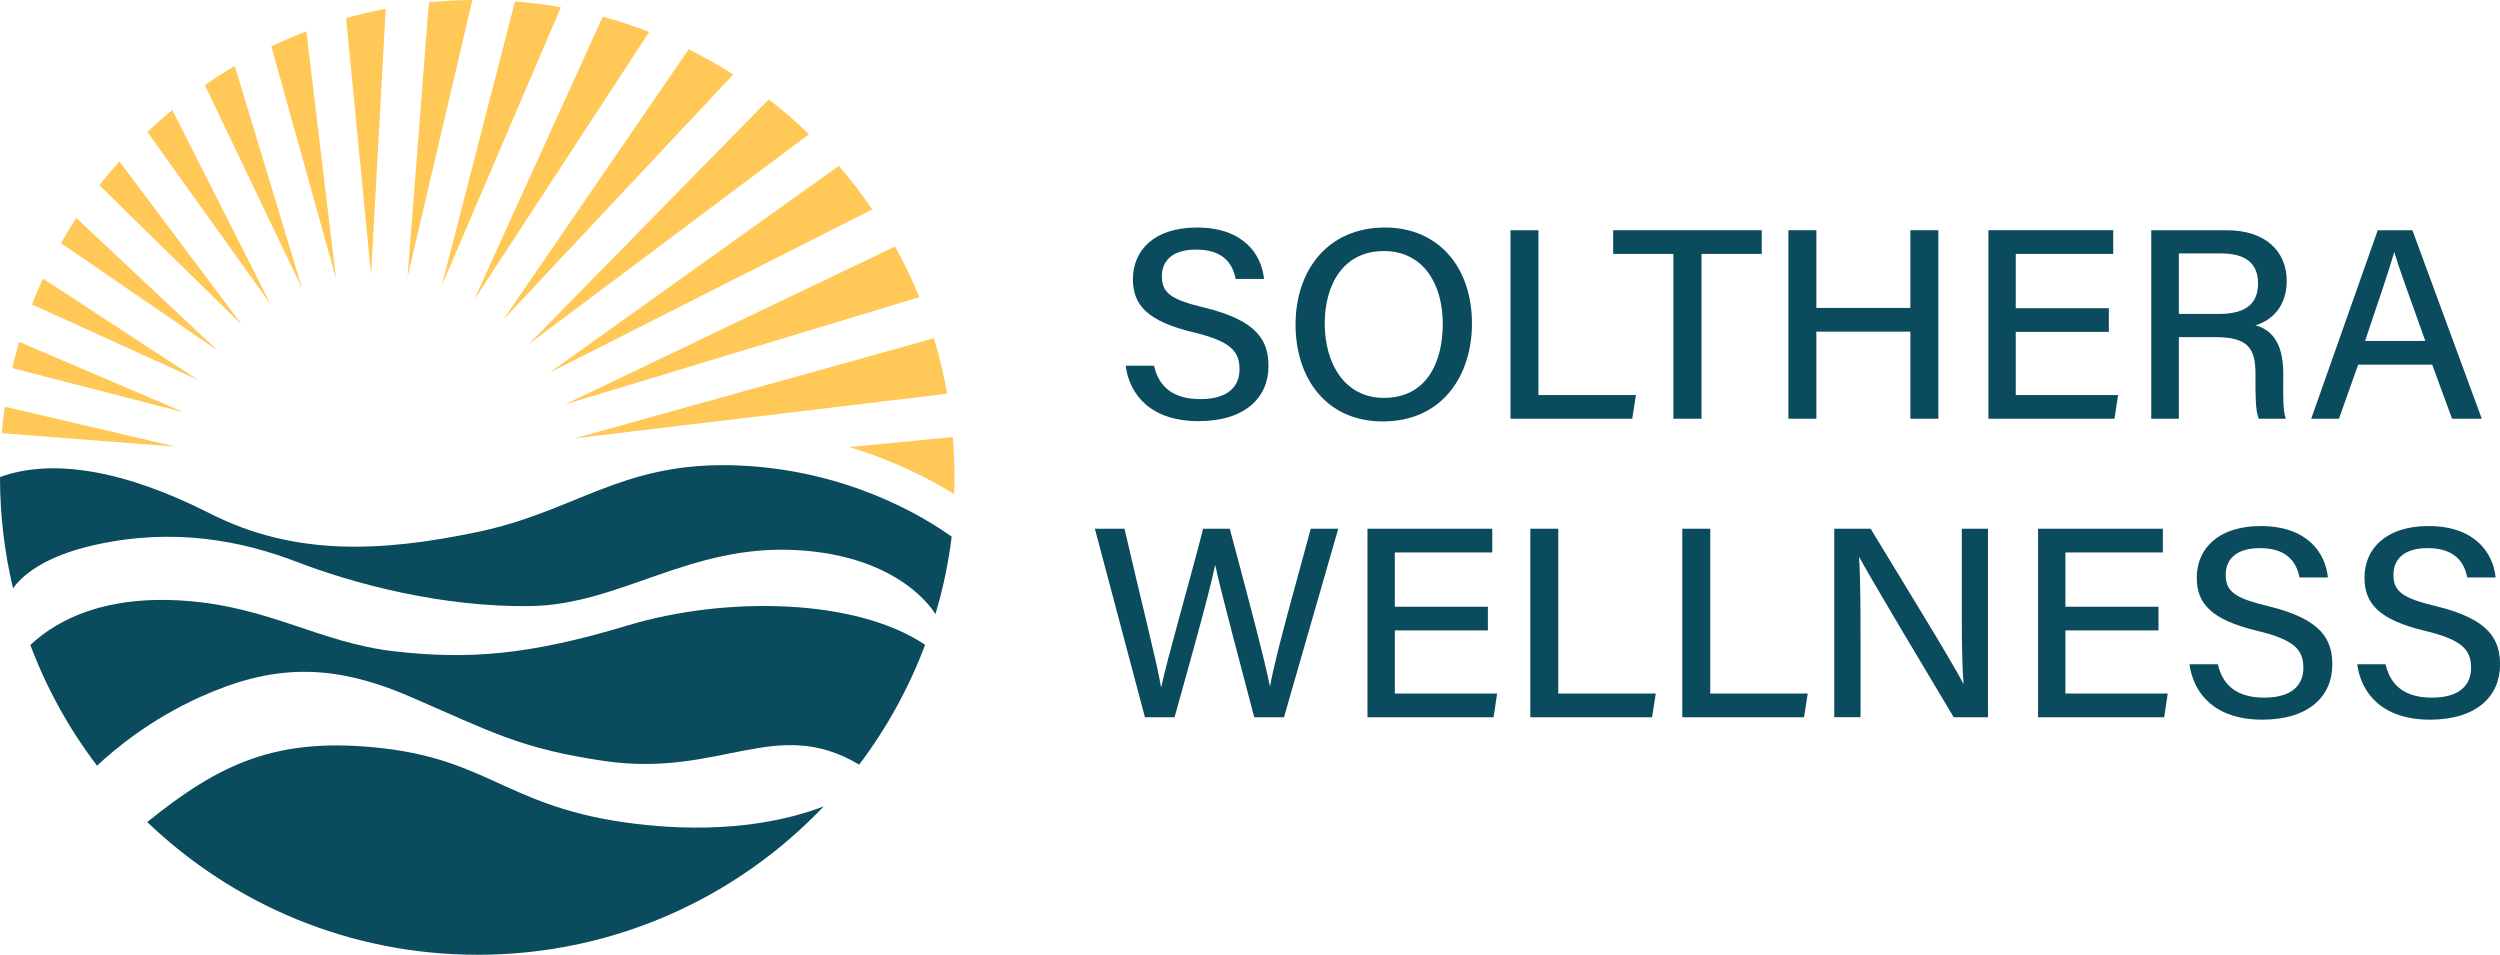 <?xml version="1.0" encoding="UTF-8"?> <svg xmlns="http://www.w3.org/2000/svg" id="Layer_2" data-name="Layer 2" viewBox="0 0 1842.37 703.62"><defs><style> .cls-1 { fill: #0a4b5e; } .cls-2 { fill: #ffc857; } </style></defs><g id="Layer_1-2" data-name="Layer 1"><g><path class="cls-1" d="M850.45,269.52c3.65,16.15,14.78,24.6,34.15,24.6,20.6,0,28.86-9.44,28.86-22,0-13.44-6.82-20.69-33.89-27.2-33.69-8.13-44.67-19.82-44.67-39.2,0-21.31,15.76-38.05,47.13-38.05,33.8,0,47.62,19.25,49.51,37.89h-20.92c-2.29-11.64-9.46-21.62-29.27-21.62-16.02,0-25.11,7.13-25.11,19.73s7.47,17.31,31.45,23.07c39.76,9.62,47.11,24.96,47.11,43.13,0,22.96-17.09,40.49-51.58,40.49s-50.71-18.76-53.67-40.84h20.93Z"></path><path class="cls-1" d="M1084.76,238.39c0,38.29-21.76,72.18-65.78,72.18-41.4,0-64.22-31.62-64.22-71.45s23.65-71.45,65.89-71.45c39.4,0,64.11,29.2,64.11,70.73ZM976.27,238.52c0,29.47,14.71,54.69,43.58,54.69,31.2,0,43.4-25.78,43.4-54.53s-13.84-53.66-43.46-53.66-43.53,24.35-43.53,53.49Z"></path><path class="cls-1" d="M1113.14,169.67h20.62v121.45h71.84l-2.73,17.45h-89.72v-138.91Z"></path><path class="cls-1" d="M1233.2,187.12h-44.36v-17.45h109.47v17.45h-44.38v121.45h-20.73v-121.45Z"></path><path class="cls-1" d="M1317.95,169.67h20.62v57.27h69.27v-57.27h20.62v138.91h-20.62v-64.18h-69.27v64.18h-20.62v-138.91Z"></path><path class="cls-1" d="M1554.09,244.59h-68.58v46.53h75.38l-2.6,17.45h-92.94v-138.91h91.98v17.45h-71.82v40.02h68.58v17.45Z"></path><path class="cls-1" d="M1605.71,248.45v60.13h-20.36v-138.91h55.56c28.87,0,44.29,15.71,44.29,37.34,0,18.16-10.33,28.95-23.02,32.71,10.49,2.95,20.46,11.16,20.46,35.42v6.13c0,9.53-.35,21.36,1.89,27.31h-19.91c-2.51-6-2.45-16.75-2.45-30.11v-2.78c0-18.91-5.25-27.24-29.69-27.24h-26.76ZM1605.71,231.36h29.25c20.33,0,29.09-7.65,29.09-22.51s-9.2-22.09-27.27-22.09h-31.07v44.6Z"></path><path class="cls-1" d="M1737.85,268.72l-14.16,39.86h-20.45l49.04-138.91h25.53l51.14,138.91h-21.89l-14.66-39.86h-54.54ZM1787.34,251.26c-12.6-35.15-19.69-54.42-22.76-65.36h-.2c-3.4,12.14-11.31,35.31-21.46,65.36h44.42Z"></path><path class="cls-1" d="M843.76,528.57l-36.89-138.91h21.83c11.22,48.96,24.51,100.91,26.89,116.67h.2c3.96-19.36,21.96-81.58,30.85-116.67h19.63c8.11,30.2,26.15,97.58,29.53,115.84h.2c4.49-25.25,22.8-88.62,29.95-115.84h20.27l-39.98,138.91h-21.94c-8.2-31.73-25-93.91-28.67-111.91h-.2c-4.33,21.47-21.2,80.75-29.84,111.91h-21.83Z"></path><path class="cls-1" d="M1096.49,464.59h-68.58v46.53h75.38l-2.6,17.45h-92.94v-138.91h91.98v17.45h-71.82v40.02h68.58v17.45Z"></path><path class="cls-1" d="M1127.75,389.67h20.62v121.45h71.84l-2.73,17.45h-89.72v-138.91Z"></path><path class="cls-1" d="M1239.75,389.67h20.62v121.45h71.84l-2.73,17.45h-89.72v-138.91Z"></path><path class="cls-1" d="M1351.75,528.57v-138.91h26.82c19.44,32.24,60.64,98.89,68.17,114h.29c-1.38-17.2-1.27-39.53-1.27-62.24v-51.76h19.27v138.91h-25.25c-17.71-29.58-61.07-102.07-69.44-117.75h-.29c1,15.13,1.07,39.62,1.07,64.65v53.09h-19.36Z"></path><path class="cls-1" d="M1590.69,464.59h-68.58v46.53h75.38l-2.6,17.45h-92.94v-138.91h91.98v17.45h-71.82v40.02h68.58v17.45Z"></path><path class="cls-1" d="M1634.45,489.52c3.65,16.15,14.78,24.6,34.15,24.6,20.6,0,28.86-9.44,28.86-22,0-13.44-6.82-20.69-33.89-27.2-33.69-8.13-44.67-19.82-44.67-39.2,0-21.31,15.76-38.05,47.13-38.05,33.8,0,47.62,19.25,49.51,37.89h-20.93c-2.29-11.64-9.46-21.62-29.27-21.62-16.02,0-25.11,7.13-25.11,19.73s7.47,17.31,31.46,23.07c39.76,9.62,47.11,24.96,47.11,43.13,0,22.96-17.09,40.49-51.58,40.49s-50.71-18.76-53.67-40.84h20.92Z"></path><path class="cls-1" d="M1758.05,489.52c3.65,16.15,14.78,24.6,34.15,24.6,20.6,0,28.86-9.44,28.86-22,0-13.44-6.82-20.69-33.89-27.2-33.69-8.13-44.67-19.82-44.67-39.2,0-21.31,15.76-38.05,47.13-38.05,33.8,0,47.62,19.25,49.51,37.89h-20.92c-2.29-11.64-9.46-21.62-29.27-21.62-16.02,0-25.11,7.13-25.11,19.73s7.47,17.31,31.45,23.07c39.76,9.62,47.11,24.96,47.11,43.13,0,22.96-17.09,40.49-51.58,40.49s-50.71-18.76-53.67-40.84h20.93Z"></path></g><g id="Logo"><g><g><path class="cls-1" d="M701.35,395.51c-2.42,19.58-6.47,38.65-11.99,57.09-.68-1.16-24.92-43.03-102.62-47.22-78.82-4.24-129.86,40.27-195.68,41.27-65.79,1-131.11-16.75-172.14-32.51-41.03-15.77-90.81-25.54-149.12-12.53-37.75,8.43-53.68,22.84-60.19,31.95-6.29-26.3-9.61-53.76-9.61-81.99,39.03-14.25,92.57-4.74,154.63,26.78,62.05,31.53,125.84,28.68,197.4,13.67,71.56-15.01,104.82-50.6,185.41-49.18,72.76,1.3,130.75,29,163.91,52.66Z"></path><path class="cls-1" d="M607.09,594.23c-64.13,67.39-154.68,109.39-255.07,109.39-94.48,0-180.29-37.21-243.52-97.82,53.48-43.09,95.64-63.49,174.22-54.3,81.31,9.51,94.08,46.54,194.16,56.55,63.41,6.35,106.89-4.8,130.21-13.81Z"></path><path class="cls-1" d="M681.75,475.2c-11.95,31.89-28.4,61.57-48.58,88.29-61.31-36.55-102.12,9.71-187.47-2.64-62.07-8.99-83.91-21.7-143.3-47.38-59.37-25.68-102.66-23.36-155.03.24-36.45,16.43-62.83,38.35-75.86,50.58-20.44-26.9-37.09-56.83-49.16-88.99,20.94-19.56,56.25-36.73,114.09-32.55,62.37,4.5,99.48,30.93,153.78,37.19,54.3,6.27,99.24,3.04,171.98-18.92,72.72-21.96,168.7-20.1,219.54,14.17Z"></path></g><path class="cls-2" d="M284.28,6.45l-10.83,195.94L255.06,13.37c9.57-2.72,19.31-5.06,29.22-6.92Z"></path><path class="cls-2" d="M247.63,205.3l-47.65-171.09c8.42-4.04,17-7.74,25.79-11.06l21.86,182.16Z"></path><path class="cls-2" d="M222.65,212.63L150.97,62.76c7.16-5.02,14.53-9.74,22.06-14.15l49.62,164.03Z"></path><path class="cls-2" d="M199.37,224.17l-90.72-126.9c5.91-5.6,12.01-11.03,18.29-16.26l72.43,143.16Z"></path><path class="cls-2" d="M178.42,239.62l-105.11-103.08c4.65-6.08,9.54-11.98,14.63-17.68l90.48,120.76Z"></path><path class="cls-2" d="M160.47,258.42l-115.53-79.22c3.56-6.31,7.3-12.52,11.27-18.57l104.26,97.78Z"></path><path class="cls-2" d="M146.08,280.07l-122.52-55.7c2.51-6.45,5.19-12.83,8.08-19.07l114.45,74.77Z"></path><path class="cls-2" d="M135.66,303.9l-126.63-32.62c1.53-6.52,3.22-12.97,5.12-19.35l121.5,51.96Z"></path><path class="cls-2" d="M129.52,329.18L1.29,319.24c.58-6.55,1.36-13.07,2.31-19.52l125.92,29.46Z"></path><path class="cls-2" d="M348.09,0l-47.75,204.18L316.05,1.76c10.56-1.09,21.25-1.66,32.04-1.76Z"></path><path class="cls-2" d="M413.32,5.36l-87.73,205.1L379.52,1.05c11.44.92,22.71,2.34,33.8,4.31Z"></path><path class="cls-2" d="M478.42,23.55l-129.07,197.5L444.21,12.29c11.68,3.16,23.08,6.92,34.21,11.27Z"></path><path class="cls-2" d="M540.39,54.88l-169.5,180.7L507.51,36.35c11.34,5.57,22.3,11.78,32.89,18.53Z"></path><path class="cls-2" d="M596.19,98.9l-206.56,154.73,176.9-180.39c10.39,8.01,20.3,16.6,29.66,25.66Z"></path><path class="cls-2" d="M642.82,154.33l-237.92,120.35,213.28-152.46c8.82,10.22,17.04,20.94,24.64,32.11Z"></path><path class="cls-2" d="M677.48,219.01l-261.17,79.01,243.28-116.35c6.69,12.01,12.66,24.5,17.89,37.33Z"></path><path class="cls-2" d="M698.01,290.15l-274.51,32.89,264.73-73.72c4.07,13.27,7.33,26.91,9.77,40.83Z"></path><path class="cls-2" d="M703.41,351.79c0,4.14-.07,8.28-.24,12.35-17.34-10.76-43.65-24.54-77.32-34.65l76.3-7.43c.85,9.81,1.26,19.72,1.26,29.73Z"></path></g></g></g></svg> 